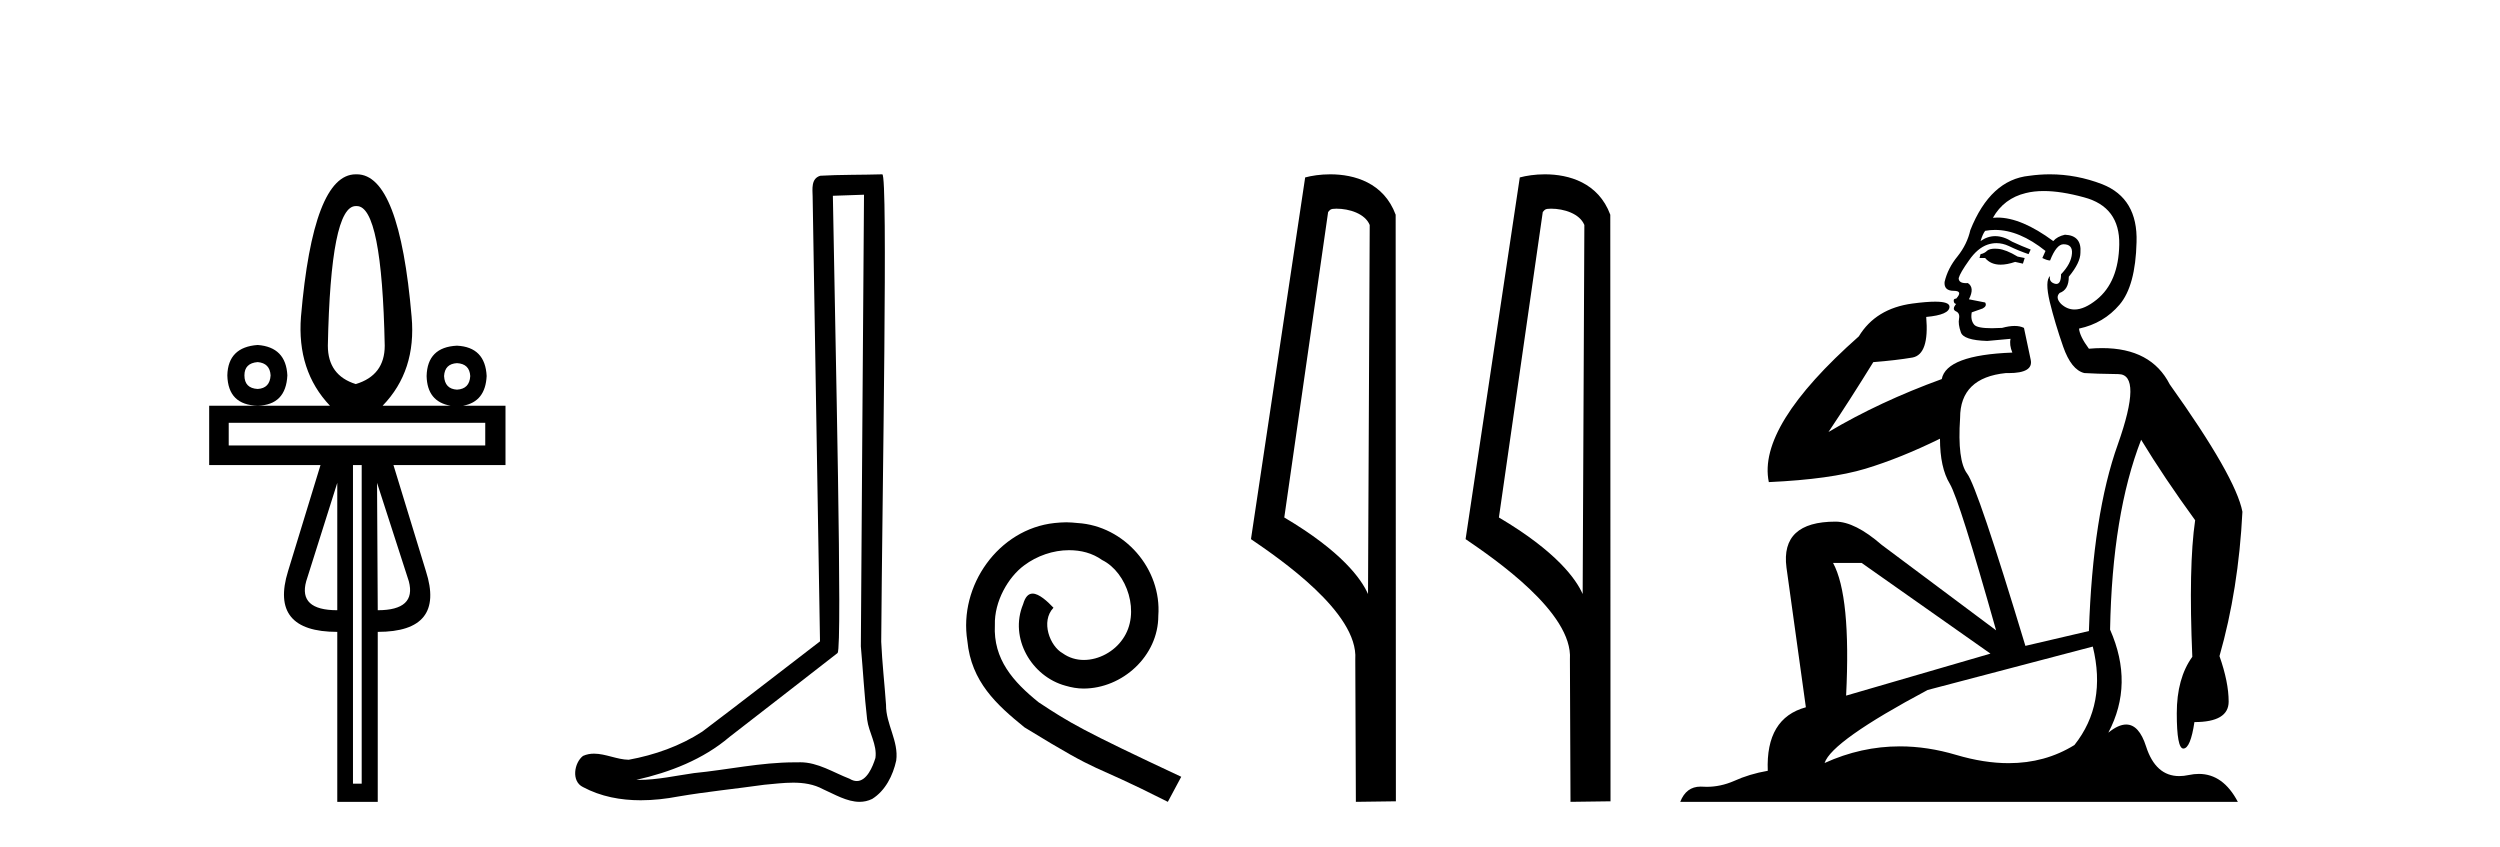 <?xml version='1.0' encoding='UTF-8' standalone='yes'?><svg xmlns='http://www.w3.org/2000/svg' xmlns:xlink='http://www.w3.org/1999/xlink' width='121.0' height='41.0' ><path d='M 17.27 9.974 Q 18.486 9.974 18.621 16.731 Q 18.621 18.167 17.219 18.589 Q 15.868 18.167 15.868 16.731 Q 16.003 9.974 17.219 9.974 ZM 12.472 17.525 Q 13.063 17.576 13.097 18.167 Q 13.063 18.792 12.472 18.826 Q 11.83 18.792 11.83 18.167 Q 11.83 17.576 12.472 17.525 ZM 22.118 17.576 Q 22.726 17.609 22.76 18.201 Q 22.726 18.826 22.118 18.859 Q 21.527 18.826 21.493 18.201 Q 21.527 17.609 22.118 17.576 ZM 12.472 16.697 Q 11.036 16.799 11.003 18.167 Q 11.036 19.603 12.472 19.636 Q 13.84 19.603 13.908 18.167 Q 13.84 16.799 12.472 16.697 ZM 23.486 20.464 L 23.486 21.562 L 11.07 21.562 L 11.07 20.464 ZM 16.324 23.37 L 16.324 29.535 Q 14.432 29.535 14.82 28.133 L 16.324 23.37 ZM 18.249 23.37 L 19.787 28.133 Q 20.158 29.535 18.283 29.535 L 18.249 23.37 ZM 17.506 22.508 L 17.506 37.931 L 17.084 37.931 L 17.084 22.508 ZM 17.219 8.437 Q 15.158 8.437 14.567 15.329 Q 14.364 17.947 15.969 19.636 L 10.124 19.636 L 10.124 22.508 L 15.513 22.508 L 13.942 27.643 Q 13.03 30.583 16.324 30.583 L 16.324 38.809 L 18.283 38.809 L 18.283 30.583 Q 21.56 30.583 20.614 27.643 L 19.043 22.508 L 24.466 22.508 L 24.466 19.636 L 22.419 19.636 Q 23.494 19.44 23.554 18.201 Q 23.486 16.799 22.118 16.731 Q 20.682 16.799 20.648 18.201 Q 20.678 19.44 21.803 19.636 L 18.52 19.636 Q 20.158 17.947 19.922 15.329 Q 19.331 8.437 17.27 8.437 Z' style='fill:#000000;stroke:none' /><path d='M 41.818 9.424 C 41.768 16.711 41.71 23.997 41.665 31.284 C 41.771 32.464 41.833 33.649 41.97 34.826 C 42.05 35.455 42.461 36.041 42.371 36.685 C 42.237 37.12 41.951 37.802 41.469 37.802 C 41.362 37.802 41.245 37.769 41.118 37.691 C 40.337 37.391 39.592 36.894 38.731 36.894 C 38.683 36.894 38.635 36.895 38.587 36.898 C 38.544 36.898 38.501 36.897 38.459 36.897 C 36.822 36.897 35.212 37.259 33.588 37.418 C 32.7 37.544 31.816 37.747 30.915 37.747 C 30.877 37.747 30.839 37.746 30.801 37.745 C 32.426 37.378 34.031 36.757 35.311 35.665 C 37.054 34.31 38.802 32.963 40.541 31.604 C 40.777 31.314 40.429 16.507 40.311 9.476 C 40.813 9.459 41.316 9.441 41.818 9.424 ZM 42.703 8.437 C 42.703 8.437 42.703 8.437 42.703 8.437 C 41.843 8.465 40.561 8.452 39.704 8.506 C 39.246 8.639 39.325 9.152 39.332 9.52 C 39.451 16.694 39.569 23.868 39.688 31.042 C 37.786 32.496 35.9 33.973 33.988 35.412 C 32.918 36.109 31.68 36.543 30.43 36.772 C 29.872 36.766 29.307 36.477 28.751 36.477 C 28.572 36.477 28.395 36.507 28.218 36.586 C 27.789 36.915 27.641 37.817 28.215 38.093 C 29.08 38.557 30.042 38.733 31.011 38.733 C 31.623 38.733 32.237 38.663 32.831 38.55 C 34.211 38.315 35.605 38.178 36.991 37.982 C 37.447 37.942 37.921 37.881 38.387 37.881 C 38.891 37.881 39.386 37.953 39.842 38.201 C 40.389 38.444 40.993 38.809 41.603 38.809 C 41.807 38.809 42.011 38.768 42.214 38.668 C 42.853 38.27 43.221 37.528 43.377 36.81 C 43.506 35.873 42.873 35.044 42.884 34.114 C 42.812 33.096 42.696 32.08 42.651 31.061 C 42.702 23.698 42.986 8.437 42.703 8.437 Z' style='fill:#000000;stroke:none' /><path d='M 51.603 25.279 C 51.415 25.279 51.227 25.297 51.04 25.314 C 48.323 25.604 46.393 28.354 46.82 31.019 C 47.008 33.001 48.238 34.111 49.587 35.205 C 53.602 37.665 52.475 36.759 56.523 38.809 L 57.172 37.596 C 52.355 35.341 51.774 34.983 50.271 33.992 C 49.041 33.001 48.067 31.908 48.152 30.251 C 48.118 29.106 48.802 27.927 49.57 27.364 C 50.185 26.902 50.971 26.629 51.74 26.629 C 52.321 26.629 52.867 26.766 53.346 27.107 C 54.559 27.705 55.225 29.687 54.337 30.934 C 53.927 31.532 53.192 31.942 52.457 31.942 C 52.099 31.942 51.74 31.839 51.432 31.617 C 50.817 31.276 50.356 30.08 50.988 29.414 C 50.698 29.106 50.288 28.73 49.98 28.73 C 49.775 28.73 49.622 28.884 49.519 29.243 C 48.836 30.883 49.929 32.745 51.569 33.189 C 51.86 33.274 52.15 33.326 52.44 33.326 C 54.32 33.326 56.062 31.754 56.062 29.807 C 56.233 27.534 54.422 25.45 52.15 25.314 C 51.979 25.297 51.791 25.279 51.603 25.279 Z' style='fill:#000000;stroke:none' /><path d='M 64.682 10.1 C 65.307 10.1 66.071 10.34 66.294 10.89 L 66.212 28.751 L 66.212 28.751 C 65.895 28.034 64.954 26.699 62.159 25.046 L 64.281 10.263 C 64.381 10.157 64.378 10.1 64.682 10.1 ZM 66.212 28.751 L 66.212 28.751 C 66.212 28.751 66.212 28.751 66.212 28.751 L 66.212 28.751 L 66.212 28.751 ZM 64.385 8.437 C 63.907 8.437 63.476 8.505 63.17 8.588 L 60.547 26.094 C 61.935 27.044 65.748 29.648 65.596 31.91 L 65.624 38.809 L 67.561 38.783 L 67.55 10.393 C 66.974 8.837 65.543 8.437 64.385 8.437 Z' style='fill:#000000;stroke:none' /><path d='M 75.07 10.1 C 75.695 10.1 76.46 10.34 76.683 10.89 L 76.601 28.751 L 76.601 28.751 C 76.284 28.034 75.343 26.699 72.547 25.046 L 74.67 10.263 C 74.769 10.157 74.766 10.1 75.07 10.1 ZM 76.601 28.751 L 76.601 28.751 C 76.601 28.751 76.601 28.751 76.601 28.751 L 76.601 28.751 L 76.601 28.751 ZM 74.773 8.437 C 74.295 8.437 73.864 8.505 73.558 8.588 L 70.935 26.094 C 72.323 27.044 76.136 29.648 75.984 31.91 L 76.012 38.809 L 77.949 38.783 L 77.938 10.393 C 77.362 8.837 75.931 8.437 74.773 8.437 Z' style='fill:#000000;stroke:none' /><path d='M 96.557 12.036 Q 96.304 12.036 96.184 12.129 Q 96.047 12.266 95.859 12.3 L 95.808 12.488 L 96.081 12.488 Q 96.351 12.81 96.83 12.81 Q 97.138 12.81 97.533 12.676 L 97.909 12.761 L 97.995 12.488 L 97.653 12.419 Q 97.089 12.078 96.713 12.044 Q 96.63 12.036 96.557 12.036 ZM 98.916 9.246 Q 99.755 9.246 100.864 9.55 Q 102.606 10.011 102.572 11.839 Q 102.538 13.649 101.479 14.503 Q 100.885 14.98 100.408 14.98 Q 100.048 14.98 99.754 14.708 Q 99.463 14.401 99.686 14.179 Q 100.13 14.025 100.13 13.393 Q 100.693 12.71 100.693 12.232 Q 100.762 11.395 99.942 11.36 Q 99.566 11.446 99.378 11.668 Q 97.835 10.53 96.676 10.53 Q 96.565 10.53 96.457 10.541 L 96.457 10.541 Q 96.987 9.601 98.046 9.345 Q 98.437 9.246 98.916 9.246 ZM 96.563 11.128 Q 97.73 11.128 99.002 12.146 L 98.849 12.488 Q 99.088 12.607 99.224 12.607 Q 99.532 11.822 99.873 11.822 Q 100.318 11.822 100.283 12.266 Q 100.249 12.761 99.754 13.274 Q 99.754 13.743 99.526 13.743 Q 99.497 13.743 99.463 13.735 Q 99.156 13.649 99.224 13.359 L 99.224 13.359 Q 98.968 13.581 99.207 14.606 Q 99.463 15.648 99.856 16.775 Q 100.249 17.902 100.881 18.056 Q 101.377 18.09 102.538 18.107 Q 103.7 18.124 102.504 21.506 Q 101.291 24.888 101.103 30.542 L 98.029 31.26 Q 95.706 23.573 95.21 22.924 Q 94.732 22.292 94.869 20.225 Q 94.869 18.278 97.089 18.056 Q 97.153 18.058 97.214 18.058 Q 98.431 18.058 98.285 17.407 Q 98.148 16.741 97.96 15.87 Q 97.772 15.776 97.508 15.776 Q 97.243 15.776 96.901 15.87 Q 96.628 15.886 96.409 15.886 Q 95.696 15.886 95.552 15.716 Q 95.364 15.494 95.432 15.118 L 95.962 14.93 Q 96.184 14.811 96.081 14.64 L 95.296 14.486 Q 95.586 13.923 95.245 13.701 Q 95.195 13.704 95.151 13.704 Q 94.8 13.704 94.8 13.461 Q 94.869 13.205 95.296 12.607 Q 95.706 12.01 96.201 11.839 Q 96.415 11.768 96.628 11.768 Q 96.927 11.768 97.226 11.907 Q 97.721 12.146 98.182 12.3 L 98.285 12.078 Q 97.875 11.924 97.397 11.702 Q 96.964 11.429 96.568 11.429 Q 96.198 11.429 95.859 11.668 Q 95.962 11.326 96.081 11.173 Q 96.32 11.128 96.563 11.128 ZM 90.103 27.246 L 96.338 31.635 L 89.352 33.668 Q 89.591 28.851 88.72 27.246 ZM 101.291 31.294 Q 101.974 34.078 100.403 36.059 Q 98.985 36.937 97.22 36.937 Q 96.029 36.937 94.681 36.538 Q 93.291 36.124 91.952 36.124 Q 90.081 36.124 88.31 36.93 Q 88.651 35.871 93.297 33.395 L 101.291 31.294 ZM 99.216 8.437 Q 98.72 8.437 98.217 8.508 Q 96.338 8.696 95.364 11.138 Q 95.21 11.822 94.749 12.402 Q 94.271 12.983 94.117 13.649 Q 94.083 14.076 94.561 14.076 Q 95.022 14.076 94.681 14.452 Q 94.544 14.452 94.561 14.572 Q 94.578 14.708 94.681 14.708 Q 94.459 14.965 94.664 15.067 Q 94.869 15.152 94.817 15.426 Q 94.766 15.682 94.903 16.075 Q 95.022 16.468 96.184 16.502 L 97.311 16.399 L 97.311 16.399 Q 97.243 16.69 97.397 17.065 Q 94.203 17.185 93.981 18.347 Q 90.974 19.44 88.498 20.909 Q 89.54 19.354 90.667 17.527 Q 91.76 17.441 92.563 17.305 Q 93.383 17.151 93.229 15.34 Q 94.356 15.238 94.356 14.845 Q 94.356 14.601 93.663 14.601 Q 93.241 14.601 92.563 14.691 Q 90.786 14.93 89.967 16.28 Q 85.047 20.635 85.611 23.334 Q 88.6 23.197 90.291 22.685 Q 91.982 22.173 93.895 21.233 Q 93.895 22.634 94.373 23.42 Q 94.835 24.205 96.611 30.508 L 91.077 26.374 Q 89.779 25.247 88.839 25.247 Q 86.175 25.247 86.465 27.468 L 87.404 34.232 Q 85.457 34.761 85.56 37.306 Q 84.671 37.46 83.92 37.802 Q 83.271 38.082 82.609 38.082 Q 82.505 38.082 82.4 38.075 Q 82.353 38.072 82.307 38.072 Q 81.612 38.072 81.324 38.809 L 108.311 38.809 Q 107.6 37.457 106.425 37.457 Q 106.19 37.457 105.937 37.511 Q 105.694 37.563 105.476 37.563 Q 104.33 37.563 103.87 36.128 Q 103.531 35.067 102.908 35.067 Q 102.528 35.067 102.043 35.461 Q 103.29 33.104 102.128 30.474 Q 102.231 24.888 103.631 21.284 Q 104.741 23.112 106.245 25.179 Q 105.92 27.399 106.108 31.789 Q 105.356 32.831 105.356 34.522 Q 105.356 36.23 105.675 36.23 Q 105.678 36.23 105.681 36.23 Q 106.022 36.213 106.21 34.949 Q 107.867 34.949 107.867 33.958 Q 107.867 33.019 107.423 31.755 Q 108.345 28.527 108.533 24.769 Q 108.209 23.078 105.015 18.603 Q 104.122 16.848 101.743 16.848 Q 101.436 16.848 101.103 16.878 Q 100.659 16.28 100.625 15.904 Q 101.821 15.648 102.589 14.742 Q 103.358 13.837 103.409 11.719 Q 103.477 9.601 101.752 8.918 Q 100.506 8.437 99.216 8.437 Z' style='fill:#000000;stroke:none' /></svg>